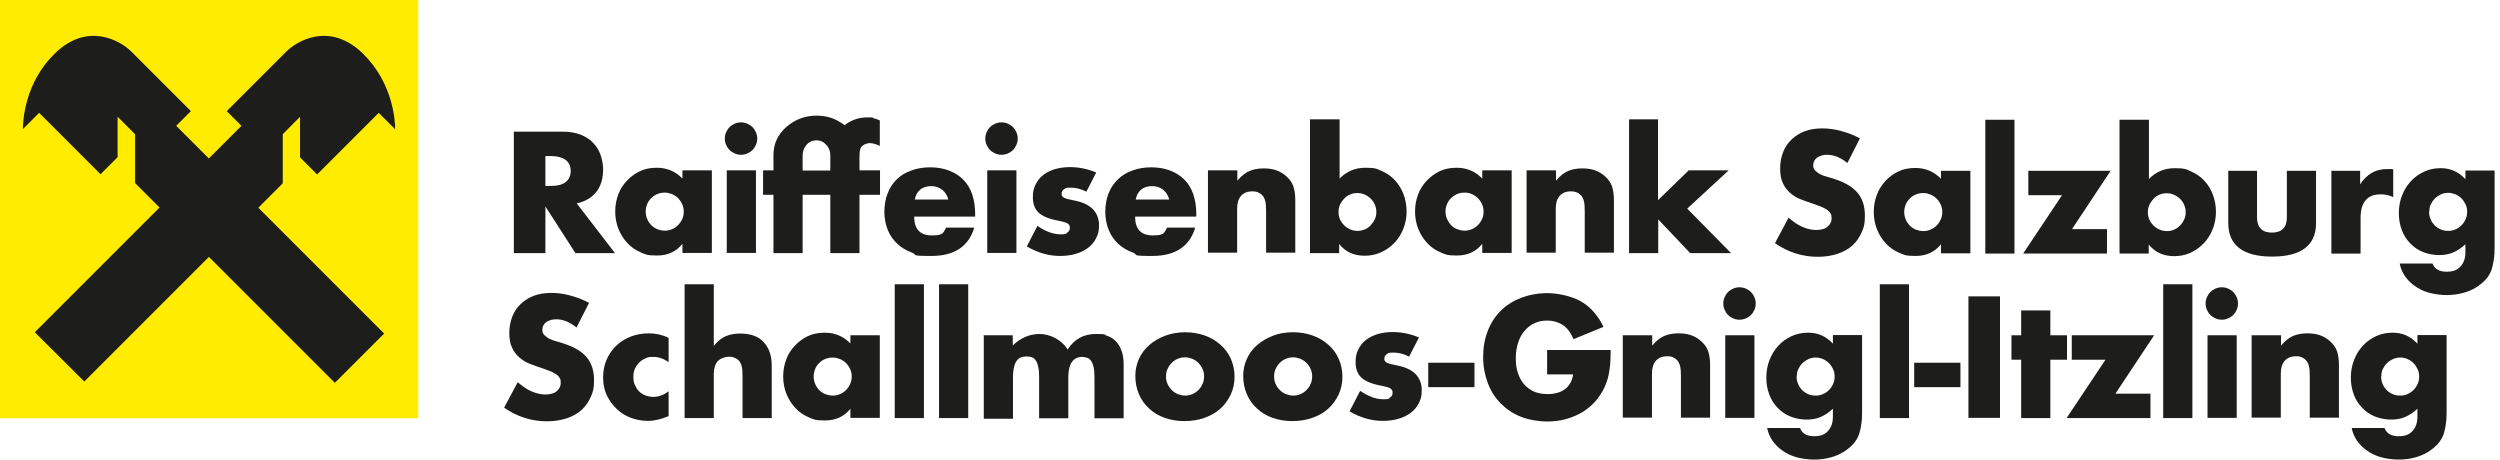 <?xml version="1.0" encoding="UTF-8"?>
<svg id="Ebene_1" xmlns="http://www.w3.org/2000/svg" version="1.1" viewBox="0 0 1156.5 213">
  <!-- Generator: Adobe Illustrator 29.0.0, SVG Export Plug-In . SVG Version: 2.1.0 Build 186)  -->
  <defs>
    <style>
      .st0 {
        fill: #1d1d1b;
      }

      .st1 {
        fill: #ffec00;
      }
    </style>
  </defs>
  <g>
    <rect class="st1" y="0" width="193.5" height="193.5"/>
    <path class="st0" d="M96.7,118.9l58.2,58.2,22.8-22.8-58.2-58.2,11.3-11.3v-22.7c0,0,8-8.1,8-8.1v18.8c0,0,7.9,7.9,7.9,7.9l28.5-28.5,7.6,7.6c0-4.9-1.4-21.8-14.9-35-15.2-14.8-30.3-6.1-35.5-.9l-27.5,27.5,6.8,6.8-15.1,15.1-15.1-15.1,6.8-6.8-27.5-27.5c-5.2-5.2-20.4-13.9-35.5.9-13.5,13.2-14.7,30.1-14.7,34.9l7.5-7.5,28.4,28.4,7.9-7.9v-18.7s8.1,8.1,8.1,8.1v22.6s11.3,11.3,11.3,11.3l-57.7,57.7,22.9,22.8,57.7-57.7h0Z"/>
  </g>
  <g>
    <path class="st0" d="M266.7,151.5c-1.6-1.3-3.2-2.2-4.8-2.9-1.6-.6-3.1-.9-4.6-.9s-3.4.4-4.6,1.3c-1.2.9-1.8,2.1-1.8,3.5s.3,1.8.9,2.5c.6.6,1.4,1.2,2.3,1.7,1,.5,2.1.9,3.3,1.2,1.2.3,2.4.7,3.6,1.1,4.8,1.6,8.3,3.7,10.5,6.4,2.2,2.7,3.3,6.1,3.3,10.4s-.5,5.5-1.5,7.8c-1,2.3-2.4,4.3-4.2,6-1.9,1.7-4.2,3-6.9,3.9-2.7.9-5.8,1.4-9.2,1.4-7.1,0-13.7-2.1-19.8-6.3l6.3-11.8c2.2,1.9,4.3,3.4,6.5,4.3,2.1.9,4.3,1.4,6.3,1.4s4.2-.5,5.3-1.6c1.2-1.1,1.8-2.3,1.8-3.7s-.1-1.6-.4-2.2c-.3-.6-.8-1.2-1.5-1.7s-1.6-1-2.7-1.5c-1.1-.4-2.5-.9-4.1-1.5-1.9-.6-3.7-1.3-5.6-2-1.8-.7-3.4-1.7-4.8-2.9-1.4-1.2-2.6-2.7-3.4-4.5-.9-1.8-1.3-4.1-1.3-6.9s.5-5.3,1.4-7.6c.9-2.3,2.2-4.2,3.9-5.8,1.7-1.6,3.7-2.9,6.1-3.8,2.4-.9,5.1-1.3,8.1-1.3s5.7.4,8.7,1.2,5.9,1.9,8.7,3.4l-5.8,11.4Z"/>
    <path class="st0" d="M309.3,167.5c-2.3-1.6-4.7-2.4-7.1-2.4s-2.5.2-3.6.7c-1.1.4-2.1,1.1-2.9,1.9-.8.8-1.5,1.8-2,2.9-.5,1.1-.7,2.4-.7,3.8s.2,2.6.7,3.7c.5,1.1,1.1,2.1,1.9,2.9.8.8,1.8,1.5,2.9,1.9,1.1.4,2.4.7,3.7.7,2.5,0,4.9-.9,7.1-2.6v11.5c-3.3,1.4-6.5,2.2-9.5,2.2s-5.4-.5-7.9-1.4c-2.5-.9-4.7-2.3-6.6-4.1-1.9-1.8-3.4-3.9-4.6-6.3-1.1-2.5-1.7-5.2-1.7-8.2s.5-5.8,1.6-8.3,2.6-4.7,4.5-6.5,4.1-3.2,6.7-4.2c2.6-1,5.4-1.5,8.4-1.5s6.3.7,9.1,2.1v11.5Z"/>
    <path class="st0" d="M316.7,131.5h13.5v28.5c1.8-2.2,3.7-3.7,5.6-4.5s4.1-1.2,6.6-1.2c4.8,0,8.5,1.3,10.9,4,2.5,2.7,3.7,6.3,3.7,10.8v24.3h-13.5v-19.3c0-1.9-.1-3.5-.4-4.7-.3-1.2-.8-2.1-1.5-2.8-1.2-1-2.6-1.6-4.3-1.6s-4,.7-5.3,2.1c-1.2,1.4-1.8,3.3-1.8,5.9v20.4h-13.5v-61.9Z"/>
    <path class="st0" d="M393.4,155.1h13.6v38.2h-13.6v-4.2c-2.9,3.6-6.8,5.4-11.7,5.4s-5.3-.5-7.7-1.5c-2.3-1-4.4-2.4-6.1-4.3-1.7-1.8-3.1-4-4.1-6.5-1-2.5-1.5-5.2-1.5-8.1s.5-5.3,1.4-7.8c.9-2.5,2.3-4.6,4-6.4,1.7-1.8,3.7-3.3,6-4.4,2.3-1.1,4.9-1.6,7.8-1.6,4.8,0,8.7,1.7,11.9,5v-3.8ZM376.4,174.1c0,1.2.2,2.4.7,3.5.4,1.1,1.1,2,1.8,2.8.8.8,1.7,1.4,2.8,1.9,1.1.4,2.2.7,3.5.7s2.3-.2,3.4-.7c1.1-.4,2-1.1,2.8-1.9s1.4-1.7,1.9-2.8.7-2.2.7-3.4-.2-2.3-.7-3.4-1.1-2-1.9-2.8-1.7-1.4-2.8-1.9c-1.1-.4-2.2-.7-3.4-.7s-2.4.2-3.5.7c-1.1.4-2,1.1-2.8,1.9-.8.8-1.4,1.7-1.8,2.7-.4,1-.7,2.1-.7,3.3Z"/>
    <path class="st0" d="M427.4,131.5v61.9h-13.5v-61.9h13.5Z"/>
    <path class="st0" d="M447.9,131.5v61.9h-13.5v-61.9h13.5Z"/>
    <path class="st0" d="M455,155.1h13.5v4.7c3.7-3.5,7.8-5.3,12.4-5.3s10,2.4,13,7.2c3-4.8,7.4-7.2,13-7.2s3.5.3,5.1.8c1.6.5,3,1.3,4.1,2.5,1.1,1.1,2.1,2.6,2.7,4.4.7,1.8,1,3.9,1,6.5v24.8h-13.5v-18.9c0-1.9-.1-3.5-.4-4.8s-.7-2.2-1.2-2.9c-.5-.7-1.1-1.2-1.8-1.4-.7-.2-1.4-.4-2.2-.4-4.3,0-6.5,3.2-6.5,9.5v18.9h-13.5v-18.9c0-1.9-.1-3.5-.4-4.8-.3-1.3-.6-2.3-1.1-3-.5-.7-1.1-1.3-1.8-1.5-.7-.3-1.6-.4-2.6-.4s-1.6.1-2.4.4c-.7.2-1.4.7-2,1.5-.6.7-1,1.7-1.3,3-.3,1.3-.5,2.9-.5,5v18.9h-13.5v-38.2Z"/>
    <path class="st0" d="M525.2,173.9c0-2.8.6-5.5,1.7-7.9,1.1-2.5,2.7-4.6,4.8-6.4,2-1.8,4.5-3.2,7.3-4.3,2.8-1,5.9-1.6,9.2-1.6s6.3.5,9.1,1.5c2.8,1,5.2,2.4,7.3,4.3,2.1,1.8,3.7,4,4.8,6.5,1.1,2.5,1.7,5.3,1.7,8.3s-.6,5.8-1.8,8.3c-1.2,2.5-2.8,4.7-4.8,6.5-2,1.8-4.5,3.2-7.3,4.2s-6,1.5-9.3,1.5-6.3-.5-9.1-1.5c-2.8-1-5.2-2.4-7.2-4.3-2-1.8-3.6-4-4.7-6.6s-1.7-5.4-1.7-8.5ZM539.4,174.1c0,1.3.2,2.5.7,3.5.5,1.1,1.1,2,1.9,2.8s1.7,1.4,2.8,1.9c1.1.4,2.2.7,3.4.7s2.3-.2,3.4-.7c1.1-.4,2-1.1,2.8-1.9s1.4-1.7,1.9-2.8c.5-1.1.7-2.2.7-3.5s-.2-2.3-.7-3.4c-.5-1.1-1.1-2-1.9-2.8s-1.7-1.4-2.8-1.9c-1.1-.4-2.2-.7-3.4-.7s-2.3.2-3.4.7c-1.1.4-2,1.1-2.8,1.9s-1.4,1.7-1.9,2.8c-.5,1-.7,2.2-.7,3.4Z"/>
    <path class="st0" d="M575.1,173.9c0-2.8.6-5.5,1.7-7.9,1.1-2.5,2.7-4.6,4.8-6.4,2-1.8,4.5-3.2,7.3-4.3s5.9-1.6,9.2-1.6,6.3.5,9.1,1.5c2.8,1,5.2,2.4,7.3,4.3,2.1,1.8,3.7,4,4.8,6.5,1.1,2.5,1.7,5.3,1.7,8.3s-.6,5.8-1.8,8.3c-1.2,2.5-2.8,4.7-4.8,6.5-2,1.8-4.5,3.2-7.3,4.2s-6,1.5-9.3,1.5-6.3-.5-9.1-1.5c-2.8-1-5.2-2.4-7.2-4.3-2-1.8-3.6-4-4.7-6.6-1.1-2.6-1.7-5.4-1.7-8.5ZM589.4,174.1c0,1.3.2,2.5.7,3.5.5,1.1,1.1,2,1.9,2.8s1.7,1.4,2.8,1.9c1.1.4,2.2.7,3.4.7s2.3-.2,3.4-.7c1.1-.4,2-1.1,2.8-1.9s1.4-1.7,1.9-2.8c.5-1.1.7-2.2.7-3.5s-.2-2.3-.7-3.4c-.5-1.1-1.1-2-1.9-2.8s-1.7-1.4-2.8-1.9c-1.1-.4-2.2-.7-3.4-.7s-2.3.2-3.4.7c-1.1.4-2,1.1-2.8,1.9s-1.4,1.7-1.9,2.8c-.5,1-.7,2.2-.7,3.4Z"/>
    <path class="st0" d="M651.9,165c-2.5-1.3-4.9-1.9-7.3-1.9s-2.3.2-3,.7c-.8.5-1.2,1.2-1.2,2s0,.8.2,1.1.4.5.8.8c.4.2,1,.5,1.9.7.8.2,1.9.4,3.2.7,3.7.7,6.5,2.1,8.4,4,1.8,1.9,2.8,4.4,2.8,7.3s-.4,4.2-1.3,6-2.1,3.3-3.7,4.5c-1.6,1.2-3.5,2.2-5.7,2.8-2.2.7-4.7,1-7.4,1-5.2,0-10.3-1.5-15.3-4.4l4.9-9.5c3.8,2.6,7.4,3.9,10.7,3.9s2.3-.3,3.1-.8c.8-.5,1.2-1.2,1.2-2.1s0-.9-.2-1.2c-.1-.3-.4-.6-.8-.9-.4-.3-1-.5-1.8-.7-.8-.2-1.8-.5-3-.7-4.2-.8-7.1-2.1-8.8-3.8-1.7-1.7-2.5-4-2.5-6.9s.4-4.1,1.2-5.8c.8-1.7,1.9-3.2,3.4-4.4,1.5-1.2,3.3-2.1,5.4-2.8,2.1-.6,4.5-1,7-1,4.2,0,8.3.8,12.3,2.5l-4.5,8.8Z"/>
    <path class="st0" d="M660.7,167.8h21.4v11.3h-21.4v-11.3Z"/>
    <path class="st0" d="M716.1,161.9h29c0,3-.1,5.7-.4,8.1-.3,2.4-.7,4.7-1.5,6.8-1,2.9-2.5,5.5-4.3,7.8-1.8,2.3-3.9,4.1-6.3,5.7-2.4,1.5-5.1,2.7-7.9,3.5-2.9.8-5.9,1.2-9.1,1.2s-8.4-.7-12-2.2c-3.6-1.4-6.7-3.5-9.3-6.1-2.6-2.6-4.6-5.7-6-9.4-1.4-3.7-2.2-7.7-2.2-12.1s.7-8.4,2.1-12c1.4-3.7,3.4-6.8,6-9.4,2.6-2.6,5.8-4.6,9.4-6,3.7-1.4,7.8-2.2,12.3-2.2s11,1.3,15.4,3.8c4.4,2.5,7.9,6.5,10.5,11.8l-13.9,5.7c-1.3-3.1-3-5.3-5-6.6-2.1-1.3-4.4-2-7-2s-4.2.4-6,1.2-3.3,2-4.6,3.5-2.3,3.3-3,5.5c-.7,2.1-1.1,4.5-1.1,7.2s.3,4.6.9,6.6c.6,2,1.6,3.8,2.8,5.3s2.8,2.6,4.6,3.5c1.8.8,4,1.2,6.4,1.2s2.8-.2,4.2-.5c1.3-.3,2.5-.8,3.6-1.6,1.1-.7,1.9-1.7,2.6-2.8.7-1.1,1.2-2.5,1.4-4.2h-12v-11.3Z"/>
    <path class="st0" d="M750.8,155.1h13.5v4.8c1.8-2.2,3.7-3.7,5.6-4.5s4.1-1.2,6.6-1.2,5,.4,6.9,1.3c1.9.9,3.5,2.1,4.9,3.7,1.1,1.3,1.8,2.7,2.2,4.3.4,1.6.6,3.4.6,5.4v24.3h-13.5v-19.3c0-1.9-.1-3.4-.4-4.6-.3-1.2-.8-2.1-1.5-2.8-.6-.6-1.3-1-2-1.3s-1.5-.4-2.4-.4c-2.3,0-4,.7-5.3,2.1-1.2,1.4-1.8,3.3-1.8,5.9v20.4h-13.5v-38.2Z"/>
    <path class="st0" d="M797.2,140.4c0-1,.2-2,.6-2.9s.9-1.7,1.6-2.4c.7-.7,1.5-1.2,2.4-1.6.9-.4,1.9-.6,2.9-.6s2,.2,2.9.6c.9.4,1.7.9,2.4,1.6.7.7,1.2,1.5,1.6,2.4.4.9.6,1.9.6,2.9s-.2,2-.6,2.9c-.4.9-.9,1.7-1.6,2.4-.7.7-1.5,1.2-2.4,1.6-.9.4-1.9.6-2.9.6s-2-.2-2.9-.6c-.9-.4-1.7-.9-2.4-1.6-.7-.7-1.2-1.5-1.6-2.4-.4-.9-.6-1.9-.6-2.9ZM811.6,155.1v38.2h-13.5v-38.2h13.5Z"/>
    <path class="st0" d="M861.4,155.1v35.6c0,2.1-.1,4.1-.4,5.7-.2,1.7-.6,3.2-1,4.5-.6,1.6-1.5,3.2-2.8,4.6-1.3,1.4-2.8,2.6-4.6,3.7s-3.8,1.9-6.1,2.5c-2.3.6-4.7.9-7.3.9s-5.7-.4-8.2-1.1c-2.5-.7-4.7-1.8-6.5-3.1-1.9-1.3-3.4-2.9-4.6-4.6-1.2-1.8-2-3.7-2.4-5.8h15.2c.9,2.5,3.1,3.8,6.4,3.8s5-.8,6.5-2.4c1.5-1.6,2.3-3.8,2.3-6.6v-3.7c-1,.9-2,1.7-2.9,2.3-.9.6-1.9,1.1-2.8,1.5-.9.4-1.9.7-3,.9-1,.2-2.2.3-3.4.3-2.7,0-5.2-.5-7.5-1.4-2.3-.9-4.3-2.3-5.9-4-1.7-1.7-3-3.7-3.9-6.1-.9-2.4-1.4-5-1.4-7.9s.5-5.7,1.5-8.2,2.3-4.7,4.1-6.6c1.7-1.9,3.8-3.3,6.1-4.4,2.4-1.1,4.9-1.6,7.7-1.6,4.5,0,8.3,1.7,11.4,5.1v-4h13.5ZM831.1,174.1c0,1.2.2,2.4.7,3.5.4,1.1,1.1,2,1.8,2.8.8.8,1.7,1.4,2.8,1.9s2.2.7,3.5.7,2.3-.2,3.4-.7c1.1-.4,2-1.1,2.8-1.9.8-.8,1.4-1.7,1.9-2.8.5-1.1.7-2.2.7-3.4s-.2-2.4-.7-3.4-1.1-2-1.9-2.8-1.7-1.4-2.8-1.9-2.2-.7-3.3-.7-2.3.2-3.4.7c-1,.5-2,1.1-2.8,1.9-.8.8-1.4,1.7-1.9,2.7-.5,1-.7,2.2-.7,3.4Z"/>
    <path class="st0" d="M883.1,131.5v61.9h-13.5v-61.9h13.5Z"/>
    <path class="st0" d="M885.5,167.8h21.4v11.3h-21.4v-11.3Z"/>
    <path class="st0" d="M925.2,137.1v56.2h-14.6v-56.2h14.6Z"/>
    <path class="st0" d="M948.5,166.4v27h-13.5v-27h-4.5v-11.3h4.5v-11.5h13.5v11.5h7.7v11.3h-7.7Z"/>
    <path class="st0" d="M978.7,182.1h16.1v11.3h-38.8l18-27h-15.6v-11.3h38.1l-17.9,27Z"/>
    <path class="st0" d="M1014.2,131.5v61.9h-13.5v-61.9h13.5Z"/>
    <path class="st0" d="M1020.3,140.4c0-1,.2-2,.6-2.9.4-.9.9-1.7,1.6-2.4s1.5-1.2,2.4-1.6c.9-.4,1.9-.6,2.9-.6s2,.2,2.9.6c.9.4,1.7.9,2.4,1.6.7.7,1.2,1.5,1.6,2.4.4.9.6,1.9.6,2.9s-.2,2-.6,2.9c-.4.9-.9,1.7-1.6,2.4s-1.5,1.2-2.4,1.6c-.9.4-1.9.6-2.9.6s-2-.2-2.9-.6c-.9-.4-1.7-.9-2.4-1.6-.7-.7-1.2-1.5-1.6-2.4-.4-.9-.6-1.9-.6-2.9ZM1034.7,155.1v38.2h-13.5v-38.2h13.5Z"/>
    <path class="st0" d="M1041.7,155.1h13.5v4.8c1.8-2.2,3.7-3.7,5.6-4.5,1.9-.8,4.1-1.2,6.6-1.2s5,.4,6.9,1.3c1.9.9,3.5,2.1,4.9,3.7,1.1,1.3,1.8,2.7,2.2,4.3.4,1.6.6,3.4.6,5.4v24.3h-13.5v-19.3c0-1.9-.1-3.4-.4-4.6s-.8-2.1-1.5-2.8-1.3-1-2-1.3-1.5-.4-2.4-.4c-2.3,0-4,.7-5.3,2.1-1.2,1.4-1.8,3.3-1.8,5.9v20.4h-13.5v-38.2Z"/>
    <path class="st0" d="M1131.8,155.1v35.6c0,2.1-.1,4.1-.4,5.7-.2,1.7-.6,3.2-1,4.5-.6,1.6-1.5,3.2-2.8,4.6-1.3,1.4-2.8,2.6-4.6,3.7s-3.8,1.9-6.1,2.5c-2.3.6-4.7.9-7.3.9s-5.7-.4-8.2-1.1c-2.5-.7-4.7-1.8-6.5-3.1-1.9-1.3-3.4-2.9-4.6-4.6-1.2-1.8-2-3.7-2.4-5.8h15.2c.9,2.5,3.1,3.8,6.4,3.8s5-.8,6.5-2.4c1.5-1.6,2.3-3.8,2.3-6.6v-3.7c-1,.9-2,1.7-2.9,2.3-.9.6-1.9,1.1-2.8,1.5-.9.4-1.9.7-3,.9-1,.2-2.2.3-3.4.3-2.7,0-5.2-.5-7.5-1.4-2.3-.9-4.3-2.3-5.9-4-1.7-1.7-3-3.7-3.9-6.1-.9-2.4-1.4-5-1.4-7.9s.5-5.7,1.5-8.2,2.3-4.7,4.1-6.6c1.7-1.9,3.8-3.3,6.1-4.4,2.4-1.1,4.9-1.6,7.7-1.6,4.5,0,8.3,1.7,11.4,5.1v-4h13.5ZM1101.5,174.1c0,1.2.2,2.4.7,3.5.4,1.1,1.1,2,1.8,2.8.8.8,1.7,1.4,2.8,1.9s2.2.7,3.5.7,2.3-.2,3.4-.7,2-1.1,2.8-1.9c.8-.8,1.4-1.7,1.9-2.8.5-1.1.7-2.2.7-3.4s-.2-2.4-.7-3.4-1.1-2-1.9-2.8-1.7-1.4-2.8-1.9-2.2-.7-3.3-.7-2.3.2-3.4.7c-1,.5-2,1.1-2.8,1.9s-1.4,1.7-1.9,2.7c-.5,1-.7,2.2-.7,3.4Z"/>
  </g>
  <g>
    <path class="st0" d="M284.4,117.1h-18.2l-13.9-21.6v21.6h-14.6v-56.2h22.7c3.1,0,5.9.5,8.2,1.4s4.3,2.2,5.8,3.8c1.5,1.6,2.7,3.4,3.4,5.5s1.2,4.3,1.2,6.7c0,4.3-1,7.7-3.1,10.4-2.1,2.7-5.1,4.5-9.1,5.4l17.7,23ZM252.3,86h2.8c2.9,0,5.1-.6,6.6-1.8,1.5-1.2,2.3-2.9,2.3-5.1s-.8-4-2.3-5.1-3.8-1.8-6.6-1.8h-2.8v13.9Z"/>
    <path class="st0" d="M315.7,78.8h13.6v38.2h-13.6v-4.2c-2.9,3.6-6.8,5.4-11.7,5.4s-5.3-.5-7.7-1.5c-2.3-1-4.4-2.4-6.1-4.3-1.7-1.8-3.1-4-4.1-6.5-1-2.5-1.5-5.2-1.5-8.1s.5-5.3,1.4-7.8c.9-2.5,2.3-4.6,4-6.4,1.7-1.8,3.7-3.3,6-4.4,2.3-1.1,4.9-1.6,7.8-1.6,4.8,0,8.7,1.7,11.9,5v-3.8ZM298.7,97.8c0,1.2.2,2.4.7,3.5.4,1.1,1.1,2,1.8,2.8.8.8,1.7,1.4,2.8,1.9,1.1.4,2.2.7,3.5.7s2.3-.2,3.4-.7c1.1-.4,2-1.1,2.8-1.9s1.4-1.7,1.9-2.8c.5-1,.7-2.2.7-3.4s-.2-2.3-.7-3.4c-.5-1.1-1.1-2-1.9-2.8s-1.7-1.4-2.8-1.9c-1.1-.4-2.2-.7-3.4-.7s-2.4.2-3.5.7-2,1.1-2.8,1.9c-.8.8-1.4,1.7-1.8,2.7-.4,1-.7,2.1-.7,3.3Z"/>
    <path class="st0" d="M335.3,64.1c0-1,.2-2,.6-2.9.4-.9.9-1.7,1.6-2.4.7-.7,1.5-1.2,2.4-1.6s1.9-.6,2.9-.6,2,.2,2.9.6,1.7.9,2.4,1.6c.7.7,1.2,1.5,1.6,2.4.4.9.6,1.9.6,2.9s-.2,2-.6,2.9c-.4.9-.9,1.7-1.6,2.4-.7.7-1.5,1.2-2.4,1.6-.9.4-1.9.6-2.9.6s-2-.2-2.9-.6c-.9-.4-1.7-.9-2.4-1.6-.7-.7-1.2-1.5-1.6-2.4-.4-.9-.6-1.9-.6-2.9ZM349.7,78.8v38.2h-13.5v-38.2h13.5Z"/>
    <path class="st0" d="M397.6,90.1v27h-13.5v-27h-12.8v27h-13.5v-27h-4.8v-11.3h4.8v-7.1c0-5.2,2-9.5,6.1-13.1,4-3.4,8.6-5.1,13.8-5.1s9.2,1.5,13,4.4c3.1-2.4,6.6-3.6,10.5-3.6s2,.1,2.9.4c1,.2,2,.6,2.9,1v11.8c-1.8-.9-3.4-1.3-4.7-1.3s-3.1.7-4,2c-.5.7-.7,2.2-.7,4.5v6.1h9.5v11.3h-9.5ZM384.1,71.8c0-1.8-.6-3.5-1.9-4.8-1.2-1.4-2.7-2.1-4.5-2.1s-3.4.7-4.6,2.1c-1.2,1.4-1.8,3.1-1.8,4.8v7.1h12.8v-7.1Z"/>
    <path class="st0" d="M422.9,100.2c0,5.8,2.7,8.7,8.2,8.7s5.1-1.2,6.6-3.6h13c-2.6,8.7-9.2,13.1-19.8,13.1s-6.2-.5-8.9-1.5-5-2.3-6.9-4.1-3.4-3.9-4.4-6.4c-1-2.5-1.6-5.3-1.6-8.3s.5-6.1,1.5-8.6c1-2.6,2.4-4.7,4.2-6.5s4.1-3.2,6.7-4.1c2.6-1,5.6-1.5,8.8-1.5s6.1.5,8.7,1.5c2.6,1,4.8,2.4,6.6,4.2s3.2,4.1,4.1,6.7c.9,2.7,1.4,5.7,1.4,9v1.4h-28.4ZM438.7,92.4c-.4-1.9-1.4-3.4-2.8-4.6-1.4-1.1-3.1-1.7-5.1-1.7s-3.8.5-5.1,1.6c-1.3,1.1-2.2,2.6-2.5,4.6h15.4Z"/>
    <path class="st0" d="M455.8,64.1c0-1,.2-2,.6-2.9.4-.9.9-1.7,1.6-2.4s1.5-1.2,2.4-1.6c.9-.4,1.9-.6,2.9-.6s2,.2,2.9.6c.9.4,1.7.9,2.4,1.6.7.7,1.2,1.5,1.6,2.4.4.9.6,1.9.6,2.9s-.2,2-.6,2.9c-.4.9-.9,1.7-1.6,2.4-.7.7-1.5,1.2-2.4,1.6-.9.4-1.9.6-2.9.6s-2-.2-2.9-.6c-.9-.4-1.7-.9-2.4-1.6-.7-.7-1.2-1.5-1.6-2.4-.4-.9-.6-1.9-.6-2.9ZM470.2,78.8v38.2h-13.5v-38.2h13.5Z"/>
    <path class="st0" d="M502.6,88.7c-2.5-1.3-4.9-1.9-7.3-1.9s-2.2.2-3,.7c-.8.5-1.2,1.2-1.2,2s0,.8.2,1.1.4.5.8.8c.4.2,1,.5,1.9.7.8.2,1.9.4,3.2.7,3.7.7,6.5,2.1,8.4,4,1.8,1.9,2.8,4.4,2.8,7.3s-.4,4.2-1.3,6c-.9,1.8-2.1,3.3-3.7,4.5-1.6,1.2-3.5,2.2-5.7,2.8-2.2.7-4.7,1-7.4,1-5.2,0-10.3-1.5-15.3-4.4l4.9-9.5c3.8,2.6,7.4,3.9,10.7,3.9s2.3-.3,3.1-.8c.8-.5,1.2-1.2,1.2-2.1s0-.9-.2-1.2c-.1-.3-.4-.6-.8-.9s-1-.5-1.8-.7c-.8-.2-1.8-.5-3-.7-4.2-.8-7.1-2.1-8.8-3.8-1.7-1.7-2.5-4-2.5-6.9s.4-4.1,1.2-5.8c.8-1.7,1.9-3.2,3.4-4.4,1.5-1.2,3.3-2.1,5.4-2.8,2.1-.6,4.5-1,7-1,4.2,0,8.3.8,12.3,2.5l-4.5,8.8Z"/>
    <path class="st0" d="M525.1,100.2c0,5.8,2.7,8.7,8.2,8.7s5.1-1.2,6.6-3.6h13c-2.6,8.7-9.2,13.1-19.8,13.1s-6.2-.5-8.9-1.5-5-2.3-6.9-4.1-3.4-3.9-4.4-6.4c-1-2.5-1.6-5.3-1.6-8.3s.5-6.1,1.5-8.6,2.4-4.7,4.3-6.5c1.8-1.8,4.1-3.2,6.7-4.1,2.6-1,5.6-1.5,8.8-1.5s6.1.5,8.7,1.5c2.6,1,4.8,2.4,6.6,4.2s3.2,4.1,4.1,6.7c.9,2.7,1.4,5.7,1.4,9v1.4h-28.4ZM540.9,92.4c-.4-1.9-1.4-3.4-2.8-4.6-1.4-1.1-3.1-1.7-5.1-1.7s-3.8.5-5.1,1.6c-1.3,1.1-2.2,2.6-2.5,4.6h15.4Z"/>
    <path class="st0" d="M558.9,78.8h13.5v4.8c1.8-2.2,3.7-3.7,5.6-4.5,1.9-.8,4.1-1.2,6.6-1.2s5,.4,6.9,1.3c1.9.9,3.5,2.1,4.9,3.7,1.1,1.3,1.8,2.7,2.2,4.3.4,1.6.6,3.4.6,5.4v24.3h-13.5v-19.3c0-1.9-.1-3.4-.4-4.6-.3-1.2-.8-2.1-1.5-2.8-.6-.6-1.3-1-2-1.3-.7-.2-1.5-.4-2.4-.4-2.3,0-4,.7-5.3,2.1-1.2,1.4-1.8,3.3-1.8,5.9v20.4h-13.5v-38.2Z"/>
    <path class="st0" d="M619.7,55.2v27.4c3.2-3.3,7.2-5,11.9-5s5.4.5,7.8,1.6c2.4,1.1,4.4,2.5,6,4.3s3,4,3.9,6.4c.9,2.5,1.4,5.1,1.4,7.9s-.5,5.5-1.5,8c-1,2.5-2.3,4.6-4.1,6.5-1.7,1.8-3.8,3.3-6.2,4.4-2.4,1.1-4.9,1.6-7.6,1.6-5,0-8.9-1.8-11.8-5.4v4.2h-13.5v-61.9h13.5ZM636.7,98.1c0-1.2-.2-2.3-.7-3.4-.4-1.1-1.1-2-1.9-2.8-.8-.8-1.7-1.4-2.8-1.9s-2.2-.7-3.4-.7-2.3.2-3.4.7c-1,.4-2,1.1-2.7,1.9-.8.8-1.4,1.7-1.9,2.8-.5,1.1-.7,2.2-.7,3.4s.2,2.3.7,3.4c.4,1,1.1,1.9,1.9,2.7.8.8,1.7,1.4,2.8,1.9,1.1.5,2.2.7,3.4.7s2.3-.2,3.4-.7c1-.4,2-1.1,2.7-1.9s1.4-1.7,1.9-2.8c.5-1,.7-2.1.7-3.3Z"/>
    <path class="st0" d="M685.7,78.8h13.6v38.2h-13.6v-4.2c-2.9,3.6-6.8,5.4-11.7,5.4s-5.3-.5-7.7-1.5c-2.3-1-4.4-2.4-6.1-4.3-1.7-1.8-3.1-4-4.1-6.5-1-2.5-1.5-5.2-1.5-8.1s.5-5.3,1.4-7.8c.9-2.5,2.3-4.6,4-6.4,1.7-1.8,3.7-3.3,6-4.4s4.9-1.6,7.8-1.6c4.8,0,8.7,1.7,11.9,5v-3.8ZM668.7,97.8c0,1.2.2,2.4.7,3.5s1.1,2,1.8,2.8,1.7,1.4,2.8,1.9c1.1.4,2.2.7,3.5.7s2.3-.2,3.4-.7c1.1-.4,2-1.1,2.8-1.9.8-.8,1.4-1.7,1.9-2.8.5-1,.7-2.2.7-3.4s-.2-2.3-.7-3.4-1.1-2-1.9-2.8c-.8-.8-1.7-1.4-2.8-1.9s-2.2-.7-3.4-.7-2.4.2-3.5.7-2,1.1-2.8,1.9-1.4,1.7-1.8,2.7-.7,2.1-.7,3.3Z"/>
    <path class="st0" d="M706.3,78.8h13.5v4.8c1.8-2.2,3.7-3.7,5.6-4.5,1.9-.8,4.1-1.2,6.6-1.2s5,.4,6.9,1.3c1.9.9,3.5,2.1,4.9,3.7,1.1,1.3,1.8,2.7,2.2,4.3.4,1.6.6,3.4.6,5.4v24.3h-13.5v-19.3c0-1.9-.1-3.4-.4-4.6-.3-1.2-.8-2.1-1.5-2.8-.6-.6-1.3-1-2-1.3-.7-.2-1.5-.4-2.4-.4-2.3,0-4,.7-5.3,2.1-1.2,1.4-1.8,3.3-1.8,5.9v20.4h-13.5v-38.2Z"/>
    <path class="st0" d="M767,55.2v37.4l14.2-13.8h18.5l-19.2,17.7,20.3,20.6h-18.9l-14.8-15.6v15.6h-13.5v-61.9h13.5Z"/>
  </g>
  <g>
    <path class="st0" d="M854.6,75.4c-1.6-1.3-3.2-2.2-4.8-2.9-1.6-.6-3.1-.9-4.6-.9s-3.4.4-4.6,1.3c-1.2.9-1.8,2.1-1.8,3.5s.3,1.8.9,2.5c.6.6,1.4,1.2,2.3,1.7,1,.5,2.1.9,3.3,1.2,1.2.3,2.4.7,3.6,1.1,4.8,1.6,8.3,3.7,10.5,6.4,2.2,2.7,3.3,6.1,3.3,10.4s-.5,5.5-1.5,7.8c-1,2.3-2.4,4.3-4.2,6-1.9,1.7-4.2,3-6.9,3.9-2.7.9-5.8,1.4-9.2,1.4-7.1,0-13.7-2.1-19.8-6.3l6.3-11.8c2.2,1.9,4.3,3.4,6.5,4.3,2.1.9,4.3,1.4,6.3,1.4s4.2-.5,5.3-1.6c1.2-1.1,1.8-2.3,1.8-3.7s-.1-1.6-.4-2.2c-.3-.6-.8-1.2-1.5-1.7s-1.6-1-2.7-1.5c-1.1-.4-2.5-.9-4.1-1.5-1.9-.6-3.7-1.3-5.6-2-1.8-.7-3.4-1.7-4.8-2.9-1.4-1.2-2.6-2.7-3.4-4.5-.9-1.8-1.3-4.1-1.3-6.9s.5-5.3,1.4-7.6c.9-2.3,2.2-4.2,3.9-5.8,1.7-1.6,3.7-2.9,6.1-3.8,2.4-.9,5.1-1.3,8.1-1.3s5.7.4,8.7,1.2c3,.8,5.9,1.9,8.7,3.4l-5.8,11.4Z"/>
    <path class="st0" d="M897.9,79h13.6v38.2h-13.6v-4.2c-2.9,3.6-6.8,5.4-11.7,5.4s-5.3-.5-7.7-1.5c-2.3-1-4.4-2.4-6.1-4.3-1.7-1.8-3.1-4-4.1-6.5-1-2.5-1.5-5.2-1.5-8.1s.5-5.3,1.4-7.8c.9-2.5,2.3-4.6,4-6.5,1.7-1.8,3.7-3.3,6-4.4,2.3-1.1,4.9-1.6,7.8-1.6,4.8,0,8.7,1.7,11.9,5v-3.8ZM880.9,98c0,1.2.2,2.4.7,3.5.4,1.1,1.1,2,1.8,2.8.8.8,1.7,1.4,2.8,1.9,1.1.4,2.2.7,3.5.7s2.3-.2,3.4-.7c1.1-.4,2-1.1,2.8-1.9s1.4-1.7,1.9-2.8.7-2.2.7-3.4-.2-2.3-.7-3.4-1.1-2-1.9-2.8-1.7-1.4-2.8-1.9c-1.1-.4-2.2-.7-3.4-.7s-2.4.2-3.5.7c-1.1.4-2,1.1-2.8,1.9-.8.8-1.4,1.7-1.8,2.7-.4,1-.7,2.1-.7,3.3Z"/>
    <path class="st0" d="M931.9,55.4v61.9h-13.5v-61.9h13.5Z"/>
    <path class="st0" d="M958.6,106h16.1v11.3h-38.8l18-27h-15.6v-11.3h38.1l-17.9,27Z"/>
    <path class="st0" d="M994.1,55.4v27.4c3.2-3.3,7.2-5,11.9-5s5.4.5,7.8,1.6c2.4,1.1,4.4,2.5,6,4.3,1.7,1.8,3,4,3.9,6.4.9,2.5,1.4,5.1,1.4,7.9s-.5,5.5-1.5,8c-1,2.5-2.3,4.6-4.1,6.5-1.7,1.8-3.8,3.3-6.1,4.4-2.4,1.1-4.9,1.6-7.6,1.6-5,0-8.9-1.8-11.8-5.4v4.2h-13.5v-61.9h13.5ZM1011.1,98.2c0-1.2-.2-2.3-.7-3.4-.4-1.1-1.1-2-1.9-2.8s-1.7-1.4-2.8-1.9c-1-.5-2.2-.7-3.4-.7s-2.3.2-3.4.7c-1,.4-2,1.1-2.7,1.9s-1.4,1.7-1.9,2.8c-.5,1.1-.7,2.2-.7,3.4s.2,2.3.7,3.4c.4,1,1.1,1.9,1.9,2.7.8.8,1.7,1.4,2.8,1.9,1.1.5,2.2.7,3.4.7s2.3-.2,3.4-.7c1-.4,1.9-1.1,2.7-1.9.8-.8,1.4-1.7,1.9-2.8.5-1,.7-2.1.7-3.3Z"/>
    <path class="st0" d="M1044.1,79v21.5c0,4.7,2.3,7.1,6.9,7.1s6.9-2.4,6.9-7.1v-21.5h13.5v24.2c0,5.2-1.7,9-5.1,11.6-3.4,2.6-8.5,3.9-15.2,3.9s-11.8-1.3-15.2-3.9c-3.4-2.6-5.1-6.5-5.1-11.6v-24.2h13.5Z"/>
    <path class="st0" d="M1078.3,79h13.5v6.3c1.4-2.3,3.2-4,5.3-5.3,2.1-1.2,4.5-1.8,7.3-1.8h1.2c.4,0,.9,0,1.5.1v12.9c-1.8-.9-3.7-1.3-5.8-1.3-3.1,0-5.5.9-7,2.8-1.6,1.9-2.3,4.6-2.3,8.2v16.4h-13.5v-38.2Z"/>
    <path class="st0" d="M1154,79v35.6c0,2.1-.1,4.1-.4,5.7-.3,1.7-.6,3.2-1,4.5-.6,1.6-1.5,3.2-2.8,4.6-1.3,1.4-2.8,2.6-4.6,3.7s-3.8,1.9-6.1,2.5c-2.3.6-4.7.9-7.3.9s-5.7-.4-8.2-1.1c-2.5-.7-4.7-1.8-6.5-3.1-1.9-1.3-3.4-2.9-4.6-4.6-1.2-1.8-2-3.7-2.4-5.8h15.2c.9,2.5,3.1,3.8,6.4,3.8s5-.8,6.5-2.4c1.5-1.6,2.3-3.8,2.3-6.6v-3.7c-1,.9-2,1.7-2.9,2.3-.9.6-1.9,1.1-2.8,1.5-.9.4-1.9.7-3,.9-1,.2-2.2.3-3.4.3-2.7,0-5.2-.5-7.5-1.4-2.3-.9-4.3-2.3-5.9-4-1.7-1.7-3-3.7-3.9-6.1-.9-2.4-1.4-5-1.4-7.9s.5-5.7,1.5-8.2c1-2.5,2.3-4.7,4.1-6.6,1.7-1.9,3.8-3.3,6.1-4.4,2.4-1.1,4.9-1.6,7.7-1.6,4.5,0,8.3,1.7,11.4,5.1v-4h13.5ZM1123.7,97.9c0,1.2.2,2.4.7,3.5.4,1.1,1.1,2,1.8,2.8.8.8,1.7,1.4,2.8,1.9s2.2.7,3.5.7,2.3-.2,3.4-.7c1.1-.4,2-1.1,2.8-1.9.8-.8,1.4-1.7,1.9-2.8.5-1.1.7-2.2.7-3.4s-.2-2.4-.7-3.4c-.5-1-1.1-2-1.9-2.8s-1.7-1.4-2.8-1.9c-1.1-.4-2.2-.7-3.3-.7s-2.3.2-3.4.7c-1,.5-2,1.1-2.8,1.9-.8.8-1.4,1.7-1.9,2.7-.5,1-.7,2.2-.7,3.4Z"/>
  </g>
</svg>